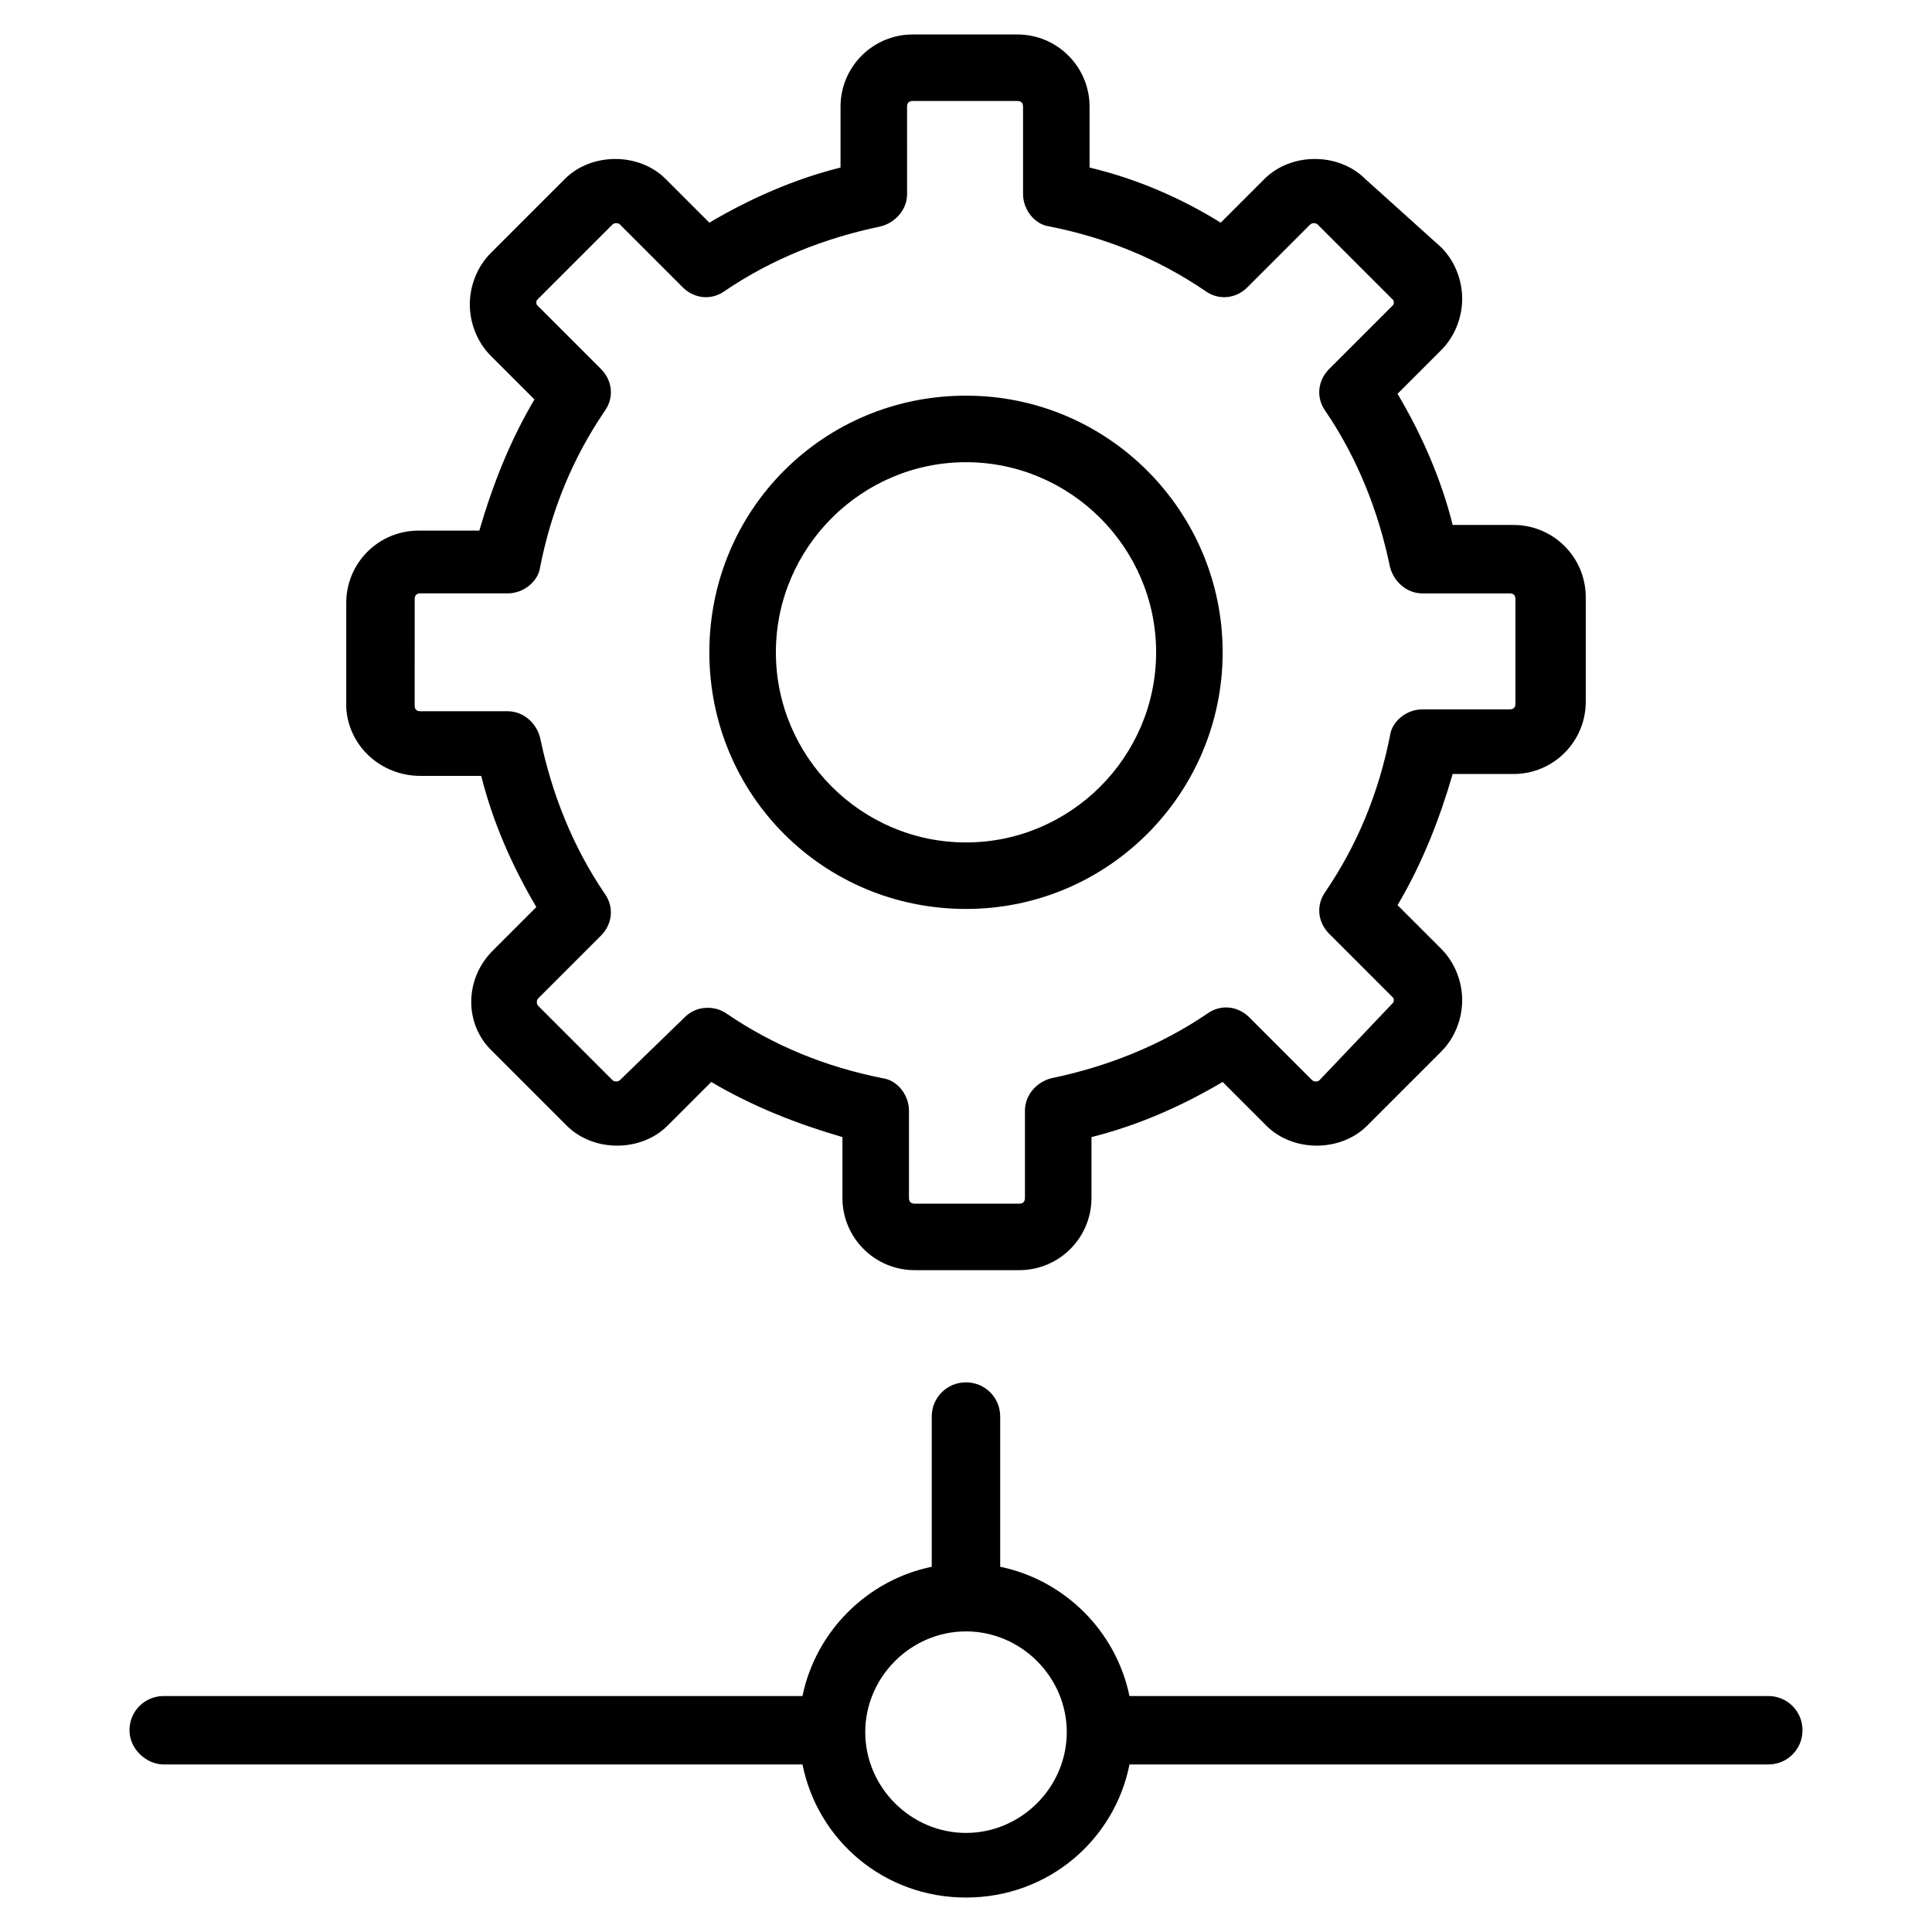 <?xml version="1.0" encoding="UTF-8"?>
<!-- Uploaded to: SVG Repo, www.svgrepo.com, Generator: SVG Repo Mixer Tools -->
<svg fill="#000000" width="800px" height="800px" version="1.1" viewBox="144 144 512 512" xmlns="http://www.w3.org/2000/svg">
 <path d="m400 384.88c37.785 0 68.016-30.73 68.016-68.016-0.004-37.277-30.23-68.012-68.016-68.012-37.789 0-68.016 30.23-68.016 68.016s30.227 68.012 68.016 68.012zm0-118.39c27.711 0 50.383 22.672 50.383 50.383 0 27.711-22.672 50.383-50.383 50.383s-50.383-22.672-50.383-50.383c0-27.711 22.672-50.383 50.383-50.383zm-144.59 83.129h16.121c3.023 12.09 8.062 23.68 14.609 34.762l-11.586 11.586c-7.559 7.559-7.559 19.648 0 26.703l19.648 19.648c7.055 7.055 19.648 7.055 26.703 0l11.586-11.586c11.082 6.551 22.672 11.082 34.762 14.609v16.121c0 10.578 8.566 19.145 19.145 19.145h27.711c10.578 0 19.145-8.566 19.145-19.145v-16.121c12.09-3.023 23.68-8.062 34.762-14.609l11.586 11.586c7.055 7.055 19.648 7.055 26.703 0l19.648-19.648c3.527-3.527 5.543-8.566 5.543-13.602 0-5.039-2.016-10.078-5.543-13.602l-11.586-11.586c6.551-11.082 11.082-22.672 14.609-34.762h16.121c10.578 0 19.145-8.566 19.145-19.145v-27.711c0-10.578-8.566-19.145-19.145-19.145h-16.121c-3.023-12.09-8.062-23.68-14.609-34.762l11.586-11.586c3.527-3.527 5.543-8.566 5.543-13.602 0-5.039-2.016-10.078-5.543-13.602l-20.152-18.145c-7.055-7.055-19.648-7.055-26.703 0l-11.586 11.586c-10.578-6.547-22.168-11.586-34.762-14.609v-16.121c0-10.578-8.566-19.145-19.145-19.145h-27.711c-10.578 0-19.145 8.566-19.145 19.145v16.121c-12.09 3.023-23.68 8.062-34.762 14.609l-11.586-11.586c-7.055-7.055-19.648-7.055-26.703 0l-19.648 19.648c-3.527 3.527-5.543 8.566-5.543 13.602 0 5.039 2.016 10.078 5.543 13.602l11.586 11.586c-6.551 11.082-11.082 22.672-14.609 34.762h-16.121c-10.578 0-19.145 8.566-19.145 19.145v27.711c0.504 10.078 9.066 18.141 19.648 18.141zm-1.512-46.855c0-1.008 0.504-1.512 1.512-1.512h23.176c4.031 0 8.062-3.023 8.566-7.055 3.023-15.113 8.566-28.719 17.129-41.312 2.519-3.527 2.016-8.062-1.008-11.082l-16.625-16.625c-0.504-0.504-0.504-0.504-0.504-1.008 0-0.504 0-0.504 0.504-1.008l19.648-19.648c0.504-0.504 1.512-0.504 2.016 0l16.625 16.625c3.023 3.023 7.559 3.527 11.082 1.008 12.594-8.566 26.703-14.105 41.312-17.129 4.031-1.008 7.055-4.535 7.055-8.566l-0.004-23.172c0-1.008 0.504-1.512 1.512-1.512h27.711c1.008 0 1.512 0.504 1.512 1.512v23.176c0 4.031 3.023 8.062 7.055 8.566 15.113 3.023 28.719 8.566 41.312 17.129 3.527 2.519 8.062 2.016 11.082-1.008l16.625-16.625c0.504-0.504 1.512-0.504 2.016 0l19.648 19.648c0.504 0.504 0.504 0.504 0.504 1.008s0 0.504-0.504 1.008l-16.625 16.625c-3.023 3.023-3.527 7.559-1.008 11.082 8.566 12.594 14.105 26.703 17.129 41.312 1.008 4.031 4.535 7.055 8.566 7.055h23.176c1.008 0 1.512 0.504 1.512 1.512v27.711c0 1.008-0.504 1.512-1.512 1.512h-23.176c-4.031 0-8.062 3.023-8.566 7.055-3.023 15.113-8.566 28.719-17.129 41.312-2.519 3.527-2.016 8.062 1.008 11.082l16.625 16.625c0.504 0.504 0.504 0.504 0.504 1.008 0 0.504 0 0.504-0.504 1.008l-19.145 20.148c-0.504 0.504-1.512 0.504-2.016 0l-16.625-16.625c-3.023-3.023-7.559-3.527-11.082-1.008-12.594 8.566-26.703 14.105-41.312 17.129-4.031 1.008-7.055 4.535-7.055 8.566v23.176c0 1.008-0.504 1.512-1.512 1.512h-27.711c-1.008 0-1.512-0.504-1.512-1.512v-23.176c0-4.031-3.023-8.062-7.055-8.566-15.113-3.023-28.719-8.566-41.312-17.129-1.512-1.008-3.023-1.512-5.039-1.512-2.519 0-4.535 1.008-6.047 2.519l-17.125 16.625c-0.504 0.504-1.512 0.504-2.016 0l-19.648-19.648c-0.504-0.504-0.504-1.512 0-2.016l16.625-16.625c3.023-3.023 3.527-7.559 1.008-11.082-8.566-12.594-14.105-26.703-17.129-41.312-1.008-4.031-4.535-7.055-8.566-7.055h-23.176c-1.008 0-1.512-0.504-1.512-1.512zm-66.504 308.84h169.28c4.031 20.152 21.664 35.266 43.328 35.266s39.297-15.113 43.328-35.266h169.28c5.039 0 9.07-4.031 9.07-9.07 0-5.039-4.031-9.07-9.07-9.07l-169.29 0.004c-3.527-17.129-17.129-30.73-34.258-34.258v-39.801c0-5.039-4.031-9.07-9.07-9.07-5.039 0-9.07 4.031-9.07 9.07v39.801c-17.129 3.527-30.73 17.129-34.258 34.258h-169.28c-5.039 0-9.07 4.031-9.07 9.07 0.004 5.035 4.535 9.066 9.07 9.066zm212.61-35.266c14.609 0 26.703 12.09 26.703 26.703 0 14.609-12.09 26.703-26.703 26.703-14.609 0-26.703-12.09-26.703-26.703 0-14.613 12.09-26.703 26.703-26.703z"/>
</svg>